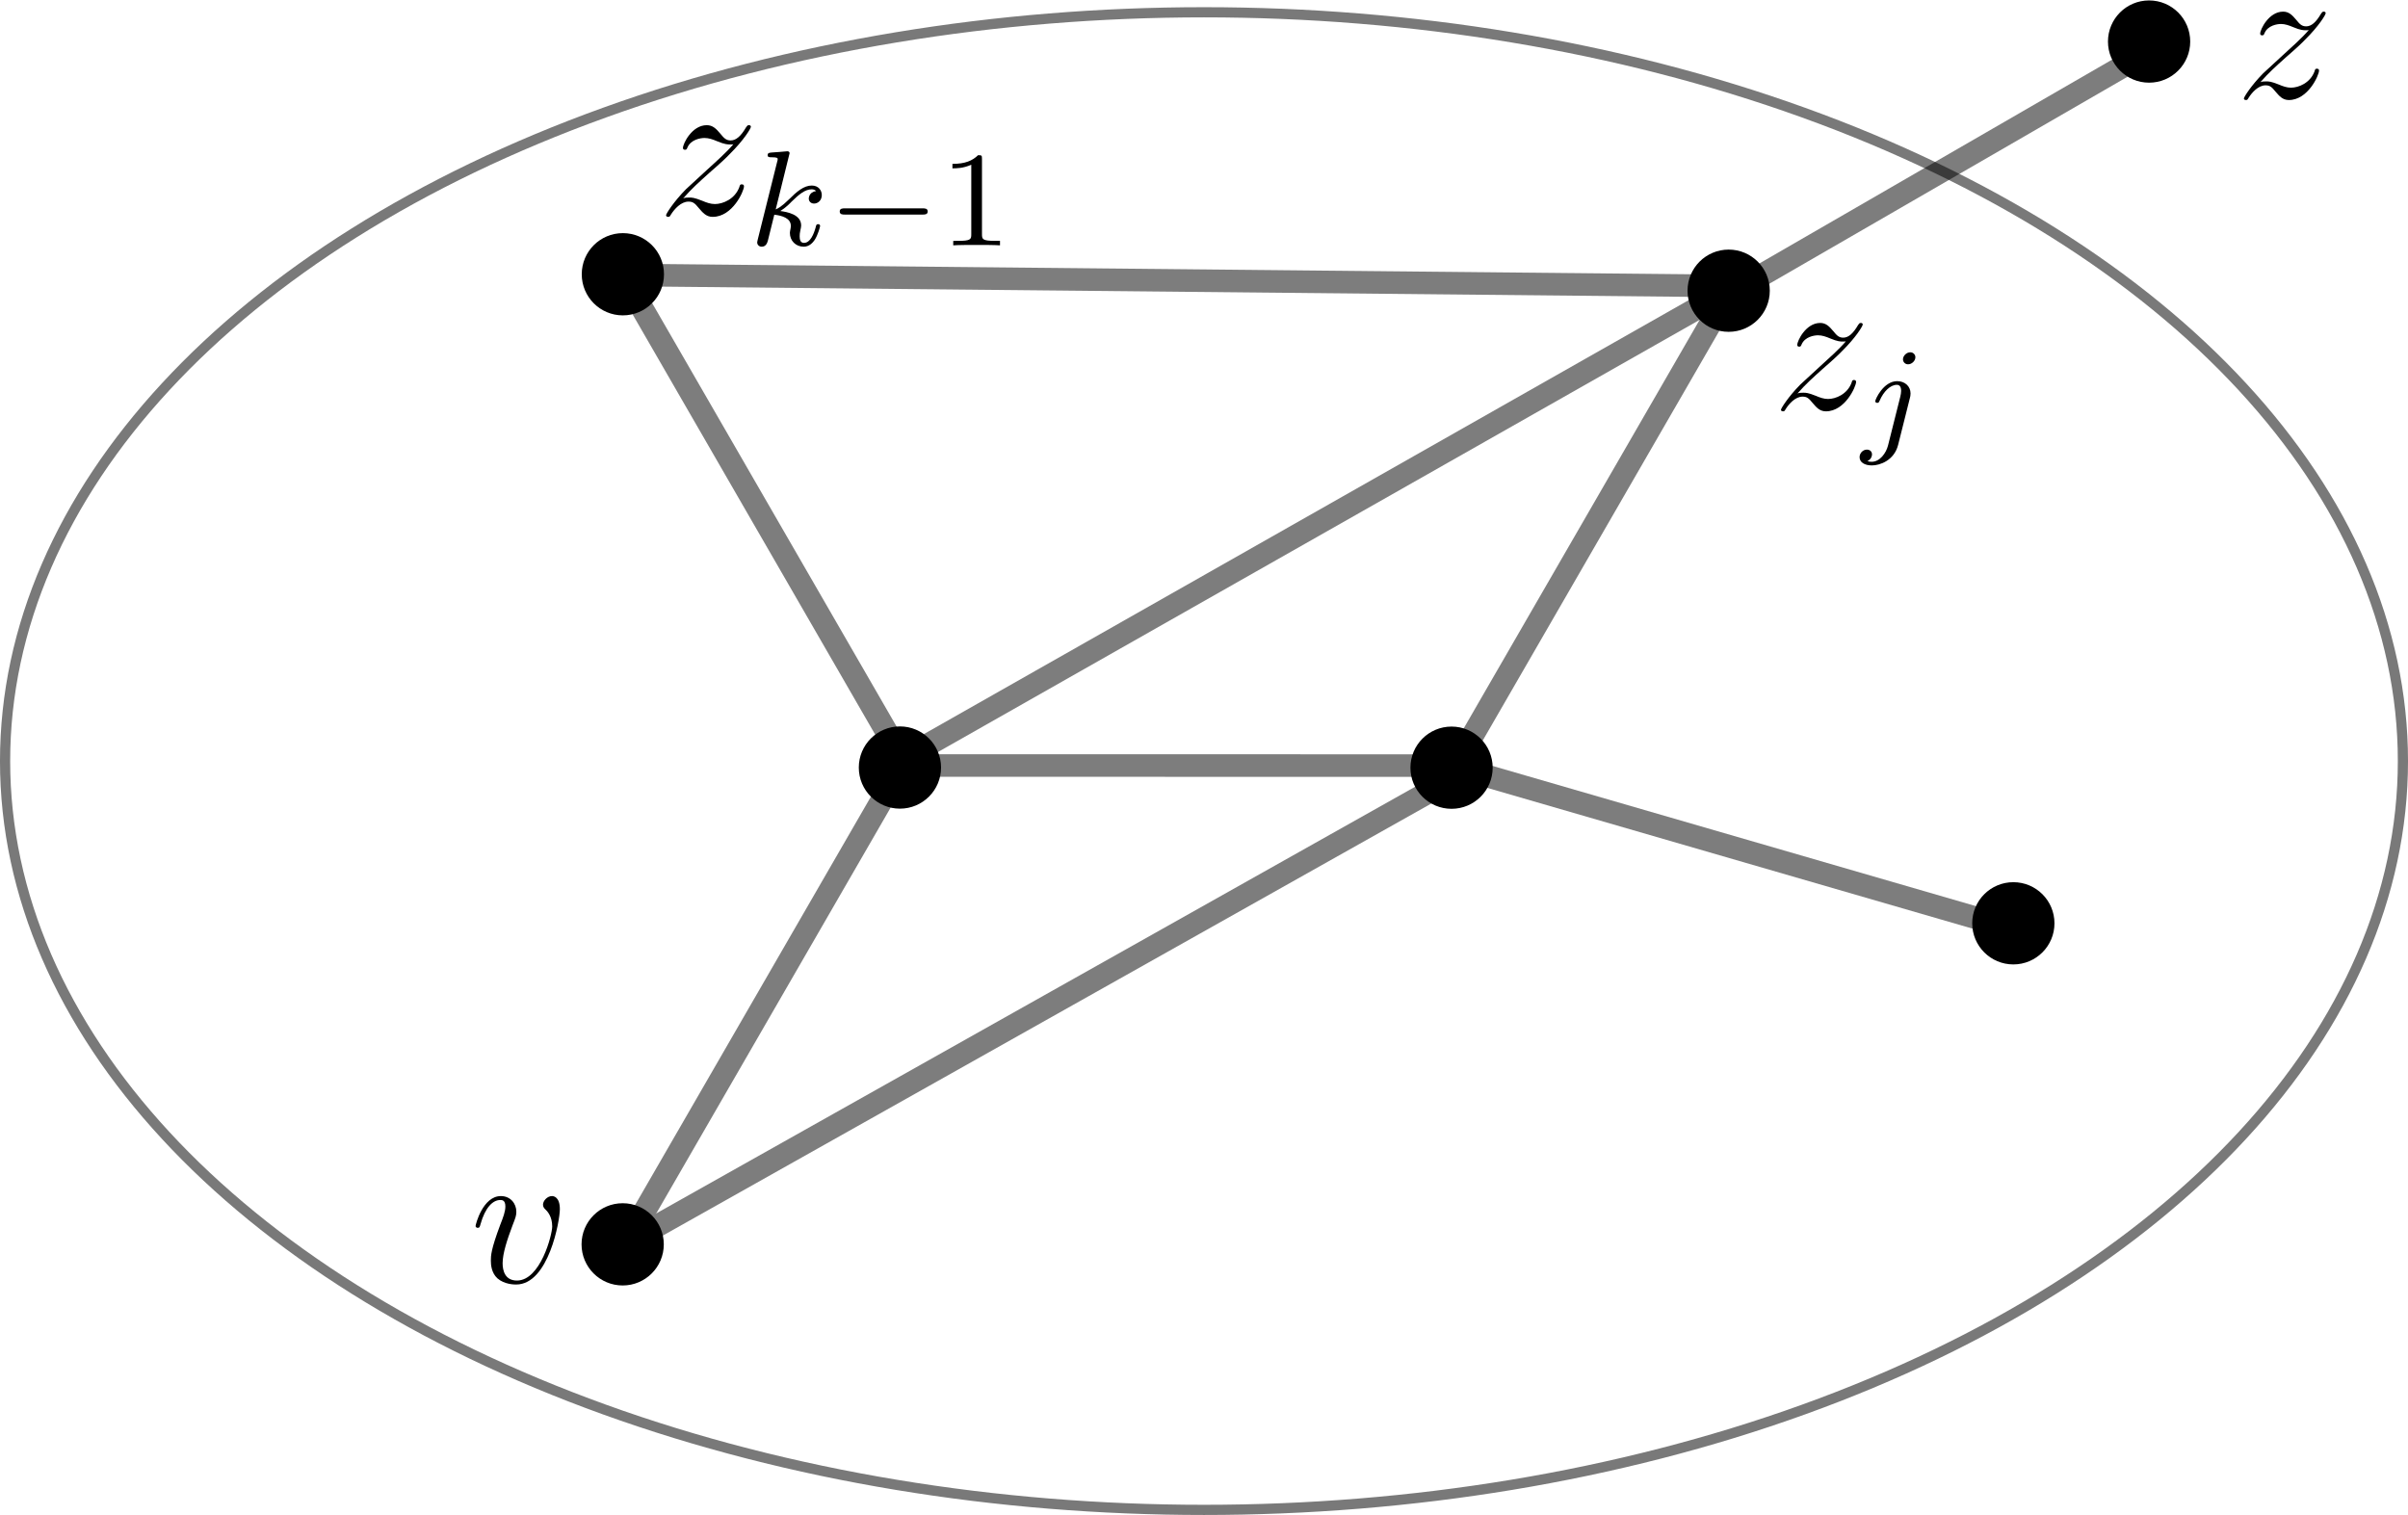 <?xml version="1.0" encoding="UTF-8" standalone="no"?>
<!-- Created with Inkscape (http://www.inkscape.org/) -->

<svg
   width="125.13mm"
   height="78.731mm"
   viewBox="0 0 125.13 78.731"
   version="1.1"
   id="svg1270"
   xml:space="preserve"
   inkscape:version="1.2 (dc2aedaf03, 2022-05-15)"
   sodipodi:docname="weighted_stuff.svg"
   xmlns:inkscape="http://www.inkscape.org/namespaces/inkscape"
   xmlns:sodipodi="http://sodipodi.sourceforge.net/DTD/sodipodi-0.dtd"
   xmlns:xlink="http://www.w3.org/1999/xlink"
   xmlns="http://www.w3.org/2000/svg"
   xmlns:svg="http://www.w3.org/2000/svg"><sodipodi:namedview
     id="namedview1272"
     pagecolor="#ffffff"
     bordercolor="#000000"
     borderopacity="0.25"
     inkscape:showpageshadow="2"
     inkscape:pageopacity="0.0"
     inkscape:pagecheckerboard="0"
     inkscape:deskcolor="#d1d1d1"
     inkscape:document-units="mm"
     showgrid="false"
     inkscape:zoom="1.4145605"
     inkscape:cx="802.72283"
     inkscape:cy="130.07574"
     inkscape:window-width="2545"
     inkscape:window-height="1205"
     inkscape:window-x="3356"
     inkscape:window-y="65"
     inkscape:window-maximized="0"
     inkscape:current-layer="layer1"
     showguides="false"><sodipodi:guide
       position="131.881,-200.669"
       orientation="0,-1"
       id="guide2785"
       inkscape:locked="false" /><sodipodi:guide
       position="56.859,-346.504"
       orientation="0,-1"
       id="guide2984"
       inkscape:locked="false" /></sodipodi:namedview><defs
     id="defs1267"><path
       d="m 5.464,-4.471 c 0,-0.753 -0.383,-0.801 -0.478,-0.801 -0.287,0 -0.55,0.287 -0.55,0.526 0,0.143 0.084,0.227 0.132,0.275 0.12,0.108 0.43,0.43 0.43,1.052 0,0.502 -0.717,3.3 -2.152,3.3 -0.729,0 -0.873,-0.61 -0.873,-1.052 0,-0.598 0.275,-1.435 0.598,-2.295 0.191,-0.49 0.239,-0.61 0.239,-0.849 0,-0.502 -0.359,-0.956 -0.944,-0.956 -1.1,0 -1.542,1.734 -1.542,1.829 0,0.048 0.048,0.108 0.132,0.108 0.108,0 0.12,-0.048 0.167,-0.215 0.287,-1.028 0.753,-1.482 1.207,-1.482 0.108,0 0.311,0 0.311,0.395 0,0.311 -0.132,0.658 -0.311,1.112 -0.574,1.53 -0.574,1.901 -0.574,2.188 0,0.263 0.036,0.753 0.406,1.088 0.43,0.371 1.028,0.371 1.136,0.371 1.985,0 2.666,-3.909 2.666,-4.591 z"
       id="g1-118" /><path
       d="m 1.518,-0.968 c 0.514,-0.586 0.932,-0.956 1.53,-1.494 0.717,-0.622 1.028,-0.921 1.196,-1.1 0.837,-0.825 1.255,-1.518 1.255,-1.614 0,-0.096 -0.096,-0.096 -0.12,-0.096 -0.084,0 -0.108,0.048 -0.167,0.132 -0.299,0.514 -0.586,0.765 -0.897,0.765 -0.251,0 -0.383,-0.108 -0.61,-0.395 -0.251,-0.299 -0.454,-0.502 -0.801,-0.502 -0.873,0 -1.399,1.088 -1.399,1.339 0,0.036 0.012,0.108 0.12,0.108 0.096,0 0.108,-0.048 0.143,-0.132 0.203,-0.478 0.777,-0.562 1.004,-0.562 0.251,0 0.49,0.084 0.741,0.191 0.454,0.191 0.646,0.191 0.765,0.191 0.084,0 0.132,0 0.191,-0.012 -0.395,0.466 -1.04,1.04 -1.578,1.53 l -1.207,1.112 c -0.729,0.741 -1.172,1.447 -1.172,1.53 0,0.072 0.06,0.096 0.132,0.096 0.072,0 0.084,-0.012 0.167,-0.155 C 1.004,-0.335 1.387,-0.777 1.829,-0.777 c 0.251,0 0.371,0.084 0.61,0.383 0.227,0.263 0.43,0.514 0.813,0.514 1.172,0 1.841,-1.518 1.841,-1.793 0,-0.048 -0.012,-0.12 -0.132,-0.12 -0.096,0 -0.108,0.048 -0.143,0.167 -0.263,0.705 -0.968,0.992 -1.435,0.992 -0.251,0 -0.49,-0.084 -0.741,-0.191 C 2.164,-1.016 2.032,-1.016 1.877,-1.016 c -0.12,0 -0.251,0 -0.359,0.048 z"
       id="g1-122" /><path
       d="m 3.292,-4.973 c 0,-0.151 -0.12,-0.303 -0.311,-0.303 -0.239,0 -0.446,0.223 -0.446,0.43 0,0.151 0.12,0.303 0.311,0.303 0.239,0 0.446,-0.223 0.446,-0.43 z M 1.626,0.399 C 1.506,0.885 1.116,1.403 0.63,1.403 0.502,1.403 0.383,1.371 0.367,1.363 0.614,1.243 0.646,1.028 0.646,0.956 c 0,-0.191 -0.143,-0.295 -0.311,-0.295 -0.231,0 -0.446,0.199 -0.446,0.462 0,0.303 0.295,0.502 0.749,0.502 C 1.124,1.626 2.001,1.323 2.24,0.367 L 2.957,-2.487 c 0.024,-0.096 0.04,-0.159 0.04,-0.279 0,-0.438 -0.351,-0.749 -0.813,-0.749 -0.845,0 -1.339,1.116 -1.339,1.219 0,0.072 0.056,0.104 0.12,0.104 0.088,0 0.096,-0.024 0.151,-0.143 0.239,-0.55 0.646,-0.956 1.044,-0.956 0.167,0 0.263,0.112 0.263,0.375 0,0.112 -0.024,0.223 -0.048,0.335 z"
       id="g0-106" /><path
       d="m 2.503,-5.077 c 0,-0.215 -0.016,-0.223 -0.231,-0.223 -0.327,0.319 -0.749,0.51 -1.506,0.51 v 0.263 c 0.215,0 0.646,0 1.108,-0.215 v 4.089 c 0,0.295 -0.024,0.391 -0.781,0.391 H 0.813 V 0 C 1.14,-0.024 1.825,-0.024 2.184,-0.024 c 0.359,0 1.052,0 1.379,0.024 V -0.263 H 3.284 c -0.757,0 -0.781,-0.096 -0.781,-0.391 z"
       id="g3-49" /><path
       d="m 2.327,-5.292 c 0.008,-0.016 0.032,-0.12 0.032,-0.128 0,-0.04 -0.032,-0.112 -0.128,-0.112 -0.032,0 -0.279,0.024 -0.462,0.04 L 1.323,-5.46 C 1.148,-5.444 1.068,-5.436 1.068,-5.292 c 0,0.112 0.112,0.112 0.207,0.112 0.383,0 0.383,0.048 0.383,0.12 0,0.024 0,0.04 -0.04,0.183 l -1.132,4.535 c -0.032,0.12 -0.032,0.167 -0.032,0.175 0,0.135 0.112,0.247 0.263,0.247 0.271,0 0.335,-0.255 0.367,-0.367 0.08,-0.335 0.287,-1.18 0.375,-1.514 0.438,0.048 0.972,0.199 0.972,0.654 0,0.04 0,0.08 -0.016,0.159 -0.024,0.104 -0.04,0.215 -0.04,0.255 0,0.47 0.351,0.813 0.813,0.813 0.335,0 0.542,-0.247 0.646,-0.399 0.191,-0.295 0.319,-0.773 0.319,-0.821 0,-0.08 -0.064,-0.104 -0.12,-0.104 -0.096,0 -0.112,0.048 -0.143,0.191 -0.104,0.375 -0.311,0.909 -0.685,0.909 -0.207,0 -0.255,-0.175 -0.255,-0.391 0,-0.104 0.008,-0.199 0.048,-0.383 0.008,-0.032 0.04,-0.159 0.04,-0.247 0,-0.654 -0.821,-0.797 -1.227,-0.853 0.295,-0.175 0.566,-0.446 0.662,-0.55 0.438,-0.43 0.797,-0.725 1.18,-0.725 0.104,0 0.199,0.024 0.263,0.104 -0.43,0.056 -0.43,0.43 -0.43,0.438 0,0.175 0.135,0.295 0.311,0.295 0.215,0 0.454,-0.175 0.454,-0.502 0,-0.271 -0.191,-0.558 -0.59,-0.558 -0.462,0 -0.877,0.351 -1.331,0.805 -0.462,0.454 -0.662,0.542 -0.789,0.598 z"
       id="g1-107" /><path
       d="m 5.571,-1.809 c 0.128,0 0.303,0 0.303,-0.183 0,-0.183 -0.175,-0.183 -0.303,-0.183 H 1.004 c -0.128,0 -0.303,0 -0.303,0.183 0,0.183 0.175,0.183 0.303,0.183 z"
       id="g0-0" /><path
       d="m 1.518,-0.968 c 0.514,-0.586 0.932,-0.956 1.53,-1.494 0.717,-0.622 1.028,-0.921 1.196,-1.1 0.837,-0.825 1.255,-1.518 1.255,-1.614 0,-0.096 -0.096,-0.096 -0.12,-0.096 -0.084,0 -0.108,0.048 -0.167,0.132 -0.299,0.514 -0.586,0.765 -0.897,0.765 -0.251,0 -0.383,-0.108 -0.61,-0.395 -0.251,-0.299 -0.454,-0.502 -0.801,-0.502 -0.873,0 -1.399,1.088 -1.399,1.339 0,0.036 0.012,0.108 0.12,0.108 0.096,0 0.108,-0.048 0.143,-0.132 0.203,-0.478 0.777,-0.562 1.004,-0.562 0.251,0 0.49,0.084 0.741,0.191 0.454,0.191 0.646,0.191 0.765,0.191 0.084,0 0.132,0 0.191,-0.012 -0.395,0.466 -1.04,1.04 -1.578,1.53 l -1.207,1.112 c -0.729,0.741 -1.172,1.447 -1.172,1.53 0,0.072 0.06,0.096 0.132,0.096 0.072,0 0.084,-0.012 0.167,-0.155 C 1.004,-0.335 1.387,-0.777 1.829,-0.777 c 0.251,0 0.371,0.084 0.61,0.383 0.227,0.263 0.43,0.514 0.813,0.514 1.172,0 1.841,-1.518 1.841,-1.793 0,-0.048 -0.012,-0.12 -0.132,-0.12 -0.096,0 -0.108,0.048 -0.143,0.167 -0.263,0.705 -0.968,0.992 -1.435,0.992 -0.251,0 -0.49,-0.084 -0.741,-0.191 C 2.164,-1.016 2.032,-1.016 1.877,-1.016 c -0.12,0 -0.251,0 -0.359,0.048 z"
       id="g2-122" /></defs><g
     inkscape:label="Layer 1"
     inkscape:groupmode="layer"
     id="layer1"
     transform="translate(-55.675,-14.891)"><path
       style="fill:#b10000;fill-opacity:1;stroke:#7d7d7d;stroke-width:1.172;stroke-dasharray:none;stroke-opacity:1"
       d="M 145.216,30.147 102.115,54.604"
       id="path9872-26-8-4-7-4-0-9-3-7-6-5"
       sodipodi:nodetypes="cc"
       inkscape:export-filename="tree32111.svg"
       inkscape:export-xdpi="96"
       inkscape:export-ydpi="96" /><path
       style="fill:#000000;fill-opacity:1;stroke:#7d7d7d;stroke-width:1.172;stroke-dasharray:none;stroke-opacity:1"
       d="M 88.425,29.184 145.249,29.749"
       id="path9872-26-8-4-7-4-0-1-6-4"
       sodipodi:nodetypes="cc" /><path
       style="fill:#b10000;fill-opacity:1;stroke:#7d7d7d;stroke-width:1.172;stroke-dasharray:none;stroke-opacity:1"
       d="m 146.105,29.032 -14.664,25.393"
       id="path9872-26-8-4-7-4-0-9-3-7-6"
       sodipodi:nodetypes="cc"
       inkscape:export-filename="tree32111.svg"
       inkscape:export-xdpi="96"
       inkscape:export-ydpi="96" /><path
       style="fill:#b10000;fill-opacity:1;stroke:#7d7d7d;stroke-width:1.172;stroke-dasharray:none;stroke-opacity:1"
       d="m 130.998,54.656 29.489,8.555"
       id="path9872-26-8-4-7-4-0-9-3-7-6-4"
       sodipodi:nodetypes="cc"
       inkscape:export-filename="tree32111.svg"
       inkscape:export-xdpi="96"
       inkscape:export-ydpi="96" /><path
       style="fill:#b10000;fill-opacity:1;stroke:#7d7d7d;stroke-width:1.172;stroke-dasharray:none;stroke-opacity:1"
       d="M 145.692,30.073 167.684,17.363"
       id="path9872-26-8-4-7-4-0-9-3-7-6-4-8"
       sodipodi:nodetypes="cc"
       inkscape:export-filename="tree32111.svg"
       inkscape:export-xdpi="96"
       inkscape:export-ydpi="96" /><path
       style="fill:#000000;fill-opacity:1;stroke:#7d7d7d;stroke-width:1.172;stroke-dasharray:none;stroke-opacity:1"
       d="m 102.396,54.674 29.323,0.003"
       id="path9872-26-8-4-7-4-0-1-6"
       sodipodi:nodetypes="cc" /><path
       style="fill:#000000;fill-opacity:1;stroke:#7d7d7d;stroke-width:1.172;stroke-dasharray:none;stroke-opacity:1"
       d="M 87.863,79.698 131.779,55.006"
       id="path9872-26-8-4-7-4-0-1-6-9"
       sodipodi:nodetypes="cc" /><path
       style="fill:#000000;fill-opacity:1;stroke:#7d7d7d;stroke-width:1.172;stroke-dasharray:none;stroke-opacity:1"
       d="M 103.04,53.812 88.376,79.205"
       id="path9872-26-8-4-7-4-0-9-3-9"
       sodipodi:nodetypes="cc" /><path
       style="fill:#000000;fill-opacity:1;stroke:#7d7d7d;stroke-width:1.172;stroke-dasharray:none;stroke-opacity:1"
       d="M 103.082,55.235 88.423,29.84"
       id="path9872-26-8-4-7-4-0-9-1-9-3"
       sodipodi:nodetypes="cc" /><g
       id="g9933-3-8-4-3-0"
       transform="matrix(0,3.238,-3.238,0,858.295,-191.248)"
       style="fill:#000000;fill-opacity:1"><g
         style="font-style:normal;font-weight:normal;font-size:12px;font-family:Dialog;color-interpolation:linearRGB;fill:#000000;fill-opacity:1;stroke:none;stroke-width:1;stroke-linecap:square;stroke-linejoin:miter;stroke-miterlimit:10;stroke-dasharray:none;stroke-dashoffset:0;stroke-opacity:1;color-rendering:optimizeQuality;image-rendering:optimizeQuality;shape-rendering:auto;text-rendering:geometricPrecision"
         transform="matrix(0.09,0,0,0.09,75.981,233.433)"
         id="g2351-3-6-7-4-1"><path
           id="circle2349-3-7-0-63-4"
           d="M 6.667,0 A 6.667,6.667 0 0 1 0,6.667 6.667,6.667 0 0 1 -6.667,0 6.667,6.667 0 0 1 0,-6.667 6.667,6.667 0 0 1 6.667,0 Z"
           style="fill:#000000;fill-opacity:1" /></g><g
         transform="matrix(0.09,0,0,0.09,75.981,233.433)"
         style="font-style:normal;font-weight:normal;font-size:12px;font-family:Dialog;color-interpolation:linearRGB;fill:#000000;fill-opacity:1;stroke:none;stroke-width:4;stroke-linecap:butt;stroke-linejoin:round;stroke-miterlimit:10;stroke-dasharray:none;stroke-dashoffset:0;stroke-opacity:1;color-rendering:optimizeQuality;image-rendering:optimizeQuality;shape-rendering:auto;text-rendering:geometricPrecision"
         id="g2355-8-7-76-3-66"><path
           style="fill:#000000;fill-opacity:1;stroke:none"
           d="m 0,-6 c 3.314,0 6,2.686 6,6 V 0 C 6,3.314 3.314,6 0,6 -3.314,6 -6,3.314 -6,0 c 0,-3.314 2.686,-6 6,-6 z m 0,-1.333 c -4.05,0 -7.333,3.283 -7.333,7.333 0,4.05 3.283,7.333 7.333,7.333 C 4.05,7.333 7.333,4.05 7.333,0 V 0 C 7.333,-4.05 4.05,-7.333 0,-7.333 Z"
           id="path2353-8-1-1-8-2" /></g></g><g
       id="g9933-3-8-4-5-4-8"
       transform="matrix(0,3.238,-3.238,0,843.888,-166.469)"
       style="fill:#000000;fill-opacity:1;stroke:none"><g
         style="font-style:normal;font-weight:normal;font-size:12px;font-family:Dialog;color-interpolation:linearRGB;fill:#000000;fill-opacity:1;stroke:none;stroke-width:1;stroke-linecap:square;stroke-linejoin:miter;stroke-miterlimit:10;stroke-dasharray:none;stroke-dashoffset:0;stroke-opacity:1;color-rendering:optimizeQuality;image-rendering:optimizeQuality;shape-rendering:auto;text-rendering:geometricPrecision"
         transform="matrix(0.09,0,0,0.09,75.981,233.433)"
         id="g2351-3-6-7-8-5-3"><path
           id="circle2349-3-7-0-3-0-4"
           d="M 6.667,0 A 6.667,6.667 0 0 1 0,6.667 6.667,6.667 0 0 1 -6.667,0 6.667,6.667 0 0 1 0,-6.667 6.667,6.667 0 0 1 6.667,0 Z"
           style="fill:#000000;fill-opacity:1;stroke:none" /></g><g
         transform="matrix(0.09,0,0,0.09,75.981,233.433)"
         style="font-style:normal;font-weight:normal;font-size:12px;font-family:Dialog;color-interpolation:linearRGB;fill:#000000;fill-opacity:1;stroke:none;stroke-width:4;stroke-linecap:butt;stroke-linejoin:round;stroke-miterlimit:10;stroke-dasharray:none;stroke-dashoffset:0;stroke-opacity:1;color-rendering:optimizeQuality;image-rendering:optimizeQuality;shape-rendering:auto;text-rendering:geometricPrecision"
         id="g2355-8-7-76-0-0-2"><path
           style="fill:#000000;fill-opacity:1;stroke:none"
           d="m 0,-6 c 3.314,0 6,2.686 6,6 V 0 C 6,3.314 3.314,6 0,6 -3.314,6 -6,3.314 -6,0 c 0,-3.314 2.686,-6 6,-6 z m 0,-1.333 c -4.05,0 -7.333,3.283 -7.333,7.333 0,4.05 3.283,7.333 7.333,7.333 C 4.05,7.333 7.333,4.05 7.333,0 V 0 C 7.333,-4.05 4.05,-7.333 0,-7.333 Z"
           id="path2353-8-1-1-5-6-8" /></g></g><g
       id="g9933-3-8-4-5-4-8-0"
       transform="matrix(0,3.238,-3.238,0,916.153,-183.153)"
       style="fill:#000000;fill-opacity:1;stroke:none"><g
         style="font-style:normal;font-weight:normal;font-size:12px;font-family:Dialog;color-interpolation:linearRGB;fill:#000000;fill-opacity:1;stroke:none;stroke-width:1;stroke-linecap:square;stroke-linejoin:miter;stroke-miterlimit:10;stroke-dasharray:none;stroke-dashoffset:0;stroke-opacity:1;color-rendering:optimizeQuality;image-rendering:optimizeQuality;shape-rendering:auto;text-rendering:geometricPrecision"
         transform="matrix(0.09,0,0,0.09,75.981,233.433)"
         id="g2351-3-6-7-8-5-3-2"><path
           id="circle2349-3-7-0-3-0-4-6"
           d="M 6.667,0 A 6.667,6.667 0 0 1 0,6.667 6.667,6.667 0 0 1 -6.667,0 6.667,6.667 0 0 1 0,-6.667 6.667,6.667 0 0 1 6.667,0 Z"
           style="fill:#000000;fill-opacity:1;stroke:none" /></g><g
         transform="matrix(0.09,0,0,0.09,75.981,233.433)"
         style="font-style:normal;font-weight:normal;font-size:12px;font-family:Dialog;color-interpolation:linearRGB;fill:#000000;fill-opacity:1;stroke:none;stroke-width:4;stroke-linecap:butt;stroke-linejoin:round;stroke-miterlimit:10;stroke-dasharray:none;stroke-dashoffset:0;stroke-opacity:1;color-rendering:optimizeQuality;image-rendering:optimizeQuality;shape-rendering:auto;text-rendering:geometricPrecision"
         id="g2355-8-7-76-0-0-2-9"><path
           style="fill:#000000;fill-opacity:1;stroke:none"
           d="m 0,-6 c 3.314,0 6,2.686 6,6 V 0 C 6,3.314 3.314,6 0,6 -3.314,6 -6,3.314 -6,0 c 0,-3.314 2.686,-6 6,-6 z m 0,-1.333 c -4.05,0 -7.333,3.283 -7.333,7.333 0,4.05 3.283,7.333 7.333,7.333 C 4.05,7.333 7.333,4.05 7.333,0 V 0 C 7.333,-4.05 4.05,-7.333 0,-7.333 Z"
           id="path2353-8-1-1-5-6-8-9" /></g></g><g
       id="g9933-3-8-4-5-4-8-0-5"
       transform="matrix(0,3.238,-3.238,0,923.207,-228.976)"
       style="fill:#000000;fill-opacity:1;stroke:none"><g
         style="font-style:normal;font-weight:normal;font-size:12px;font-family:Dialog;color-interpolation:linearRGB;fill:#000000;fill-opacity:1;stroke:none;stroke-width:1;stroke-linecap:square;stroke-linejoin:miter;stroke-miterlimit:10;stroke-dasharray:none;stroke-dashoffset:0;stroke-opacity:1;color-rendering:optimizeQuality;image-rendering:optimizeQuality;shape-rendering:auto;text-rendering:geometricPrecision"
         transform="matrix(0.09,0,0,0.09,75.981,233.433)"
         id="g2351-3-6-7-8-5-3-2-3"><path
           id="circle2349-3-7-0-3-0-4-6-9"
           d="M 6.667,0 A 6.667,6.667 0 0 1 0,6.667 6.667,6.667 0 0 1 -6.667,0 6.667,6.667 0 0 1 0,-6.667 6.667,6.667 0 0 1 6.667,0 Z"
           style="fill:#000000;fill-opacity:1;stroke:none" /></g><g
         transform="matrix(0.09,0,0,0.09,75.981,233.433)"
         style="font-style:normal;font-weight:normal;font-size:12px;font-family:Dialog;color-interpolation:linearRGB;fill:#000000;fill-opacity:1;stroke:none;stroke-width:4;stroke-linecap:butt;stroke-linejoin:round;stroke-miterlimit:10;stroke-dasharray:none;stroke-dashoffset:0;stroke-opacity:1;color-rendering:optimizeQuality;image-rendering:optimizeQuality;shape-rendering:auto;text-rendering:geometricPrecision"
         id="g2355-8-7-76-0-0-2-9-2"><path
           style="fill:#000000;fill-opacity:1;stroke:none"
           d="m 0,-6 c 3.314,0 6,2.686 6,6 V 0 C 6,3.314 3.314,6 0,6 -3.314,6 -6,3.314 -6,0 c 0,-3.314 2.686,-6 6,-6 z m 0,-1.333 c -4.05,0 -7.333,3.283 -7.333,7.333 0,4.05 3.283,7.333 7.333,7.333 C 4.05,7.333 7.333,4.05 7.333,0 V 0 C 7.333,-4.05 4.05,-7.333 0,-7.333 Z"
           id="path2353-8-1-1-5-6-8-9-6" /></g></g><g
       id="g9933-3-8-4-8-0-8"
       transform="matrix(0,3.238,-3.238,0,843.898,-216.883)"
       style="fill:#000000;fill-opacity:1"><g
         style="font-style:normal;font-weight:normal;font-size:12px;font-family:Dialog;color-interpolation:linearRGB;fill:#000000;fill-opacity:1;stroke:none;stroke-width:1;stroke-linecap:square;stroke-linejoin:miter;stroke-miterlimit:10;stroke-dasharray:none;stroke-dashoffset:0;stroke-opacity:1;color-rendering:optimizeQuality;image-rendering:optimizeQuality;shape-rendering:auto;text-rendering:geometricPrecision"
         transform="matrix(0.09,0,0,0.09,75.981,233.433)"
         id="g2351-3-6-7-0-2-3"><path
           id="circle2349-3-7-0-9-5-60"
           d="M 6.667,0 A 6.667,6.667 0 0 1 0,6.667 6.667,6.667 0 0 1 -6.667,0 6.667,6.667 0 0 1 0,-6.667 6.667,6.667 0 0 1 6.667,0 Z"
           style="fill:#000000;fill-opacity:1" /></g><g
         transform="matrix(0.09,0,0,0.09,75.981,233.433)"
         style="font-style:normal;font-weight:normal;font-size:12px;font-family:Dialog;color-interpolation:linearRGB;fill:#000000;fill-opacity:1;stroke:none;stroke-width:4;stroke-linecap:butt;stroke-linejoin:round;stroke-miterlimit:10;stroke-dasharray:none;stroke-dashoffset:0;stroke-opacity:1;color-rendering:optimizeQuality;image-rendering:optimizeQuality;shape-rendering:auto;text-rendering:geometricPrecision"
         id="g2355-8-7-76-5-2-9"><path
           style="fill:#000000;fill-opacity:1;stroke:none"
           d="m 0,-6 c 3.314,0 6,2.686 6,6 V 0 C 6,3.314 3.314,6 0,6 -3.314,6 -6,3.314 -6,0 c 0,-3.314 2.686,-6 6,-6 z m 0,-1.333 c -4.05,0 -7.333,3.283 -7.333,7.333 0,4.05 3.283,7.333 7.333,7.333 C 4.05,7.333 7.333,4.05 7.333,0 V 0 C 7.333,-4.05 4.05,-7.333 0,-7.333 Z"
           id="path2353-8-1-1-9-1-5" /></g></g><g
       id="g9933-3-8-4-8-4-2-5"
       transform="matrix(0,3.238,-3.238,0,886.96,-191.24)"
       style="fill:#000000;fill-opacity:1"><g
         style="font-style:normal;font-weight:normal;font-size:12px;font-family:Dialog;color-interpolation:linearRGB;fill:#000000;fill-opacity:1;stroke:none;stroke-width:1;stroke-linecap:square;stroke-linejoin:miter;stroke-miterlimit:10;stroke-dasharray:none;stroke-dashoffset:0;stroke-opacity:1;color-rendering:optimizeQuality;image-rendering:optimizeQuality;shape-rendering:auto;text-rendering:geometricPrecision"
         transform="matrix(0.09,0,0,0.09,75.981,233.433)"
         id="g2351-3-6-7-0-6-7-7"><path
           id="circle2349-3-7-0-9-3-9-1"
           d="M 6.667,0 A 6.667,6.667 0 0 1 0,6.667 6.667,6.667 0 0 1 -6.667,0 6.667,6.667 0 0 1 0,-6.667 6.667,6.667 0 0 1 6.667,0 Z"
           style="fill:#000000;fill-opacity:1" /></g><g
         transform="matrix(0.09,0,0,0.09,75.981,233.433)"
         style="font-style:normal;font-weight:normal;font-size:12px;font-family:Dialog;color-interpolation:linearRGB;fill:#000000;fill-opacity:1;stroke:none;stroke-width:4;stroke-linecap:butt;stroke-linejoin:round;stroke-miterlimit:10;stroke-dasharray:none;stroke-dashoffset:0;stroke-opacity:1;color-rendering:optimizeQuality;image-rendering:optimizeQuality;shape-rendering:auto;text-rendering:geometricPrecision"
         id="g2355-8-7-76-5-5-8-3"><path
           style="fill:#000000;fill-opacity:1;stroke:none"
           d="m 0,-6 c 3.314,0 6,2.686 6,6 V 0 C 6,3.314 3.314,6 0,6 -3.314,6 -6,3.314 -6,0 c 0,-3.314 2.686,-6 6,-6 z m 0,-1.333 c -4.05,0 -7.333,3.283 -7.333,7.333 0,4.05 3.283,7.333 7.333,7.333 C 4.05,7.333 7.333,4.05 7.333,0 V 0 C 7.333,-4.05 4.05,-7.333 0,-7.333 Z"
           id="path2353-8-1-1-9-7-8-2" /></g></g><g
       id="g9933-3-8-4-3-6-1"
       transform="matrix(0,3.238,-3.238,0,901.36,-216.028)"
       style="fill:#000000;fill-opacity:1"><g
         style="font-style:normal;font-weight:normal;font-size:12px;font-family:Dialog;color-interpolation:linearRGB;fill:#000000;fill-opacity:1;stroke:none;stroke-width:1;stroke-linecap:square;stroke-linejoin:miter;stroke-miterlimit:10;stroke-dasharray:none;stroke-dashoffset:0;stroke-opacity:1;color-rendering:optimizeQuality;image-rendering:optimizeQuality;shape-rendering:auto;text-rendering:geometricPrecision"
         transform="matrix(0.09,0,0,0.09,75.981,233.433)"
         id="g2351-3-6-7-4-5-2"><path
           id="circle2349-3-7-0-63-68-1"
           d="M 6.667,0 A 6.667,6.667 0 0 1 0,6.667 6.667,6.667 0 0 1 -6.667,0 6.667,6.667 0 0 1 0,-6.667 6.667,6.667 0 0 1 6.667,0 Z"
           style="fill:#000000;fill-opacity:1" /></g><g
         transform="matrix(0.09,0,0,0.09,75.981,233.433)"
         style="font-style:normal;font-weight:normal;font-size:12px;font-family:Dialog;color-interpolation:linearRGB;fill:#000000;fill-opacity:1;stroke:none;stroke-width:4;stroke-linecap:butt;stroke-linejoin:round;stroke-miterlimit:10;stroke-dasharray:none;stroke-dashoffset:0;stroke-opacity:1;color-rendering:optimizeQuality;image-rendering:optimizeQuality;shape-rendering:auto;text-rendering:geometricPrecision"
         id="g2355-8-7-76-3-8-2"><path
           style="fill:#000000;fill-opacity:1;stroke:none"
           d="m 0,-6 c 3.314,0 6,2.686 6,6 V 0 C 6,3.314 3.314,6 0,6 -3.314,6 -6,3.314 -6,0 c 0,-3.314 2.686,-6 6,-6 z m 0,-1.333 c -4.05,0 -7.333,3.283 -7.333,7.333 0,4.05 3.283,7.333 7.333,7.333 C 4.05,7.333 7.333,4.05 7.333,0 V 0 C 7.333,-4.05 4.05,-7.333 0,-7.333 Z"
           id="path2353-8-1-1-8-3-7" /></g></g><ellipse
       style="fill:none;fill-opacity:1;stroke:#000000;stroke-width:0.529;stroke-opacity:0.525"
       id="path5358"
       cx="118.24"
       cy="54.443"
       rx="62.301"
       ry="38.914" /><use
       x="214.04"
       xlink:href="#g1-118"
       y="92.154"
       id="use6741"
       transform="matrix(0.852,0,0,0.852,-102.25,3.025)" /><use
       x="224.009"
       xlink:href="#g1-122"
       y="92.154"
       id="use6743"
       transform="matrix(0.852,0,0,0.852,-19.014,-58.528)" /><use
       x="238.448"
       xlink:href="#g1-122"
       y="92.154"
       id="use6747"
       transform="matrix(0.852,0,0,0.852,-55.372,-42.35)" /><use
       x="243.866"
       xlink:href="#g0-106"
       y="93.948"
       id="use6749"
       transform="matrix(0.852,0,0,0.852,-55.372,-42.35)" /><g
       id="g10537"
       transform="matrix(2.004,0,0,2.004,16.706,-6.183)"><use
         x="218.599"
         xlink:href="#g2-122"
         y="92.154"
         id="use10132"
         transform="matrix(0.441,0,0,0.441,-59.911,-24.553)" /><use
         x="224.016"
         xlink:href="#g1-107"
         y="93.948"
         id="use10134"
         transform="matrix(0.441,0,0,0.441,-59.911,-24.553)" /><use
         x="228.621"
         xlink:href="#g0-0"
         y="93.948"
         id="use10136"
         transform="matrix(0.441,0,0,0.441,-59.911,-24.553)" /><use
         x="235.183"
         xlink:href="#g3-49"
         y="93.948"
         id="use10138"
         transform="matrix(0.441,0,0,0.441,-59.911,-24.553)" /></g></g></svg>
